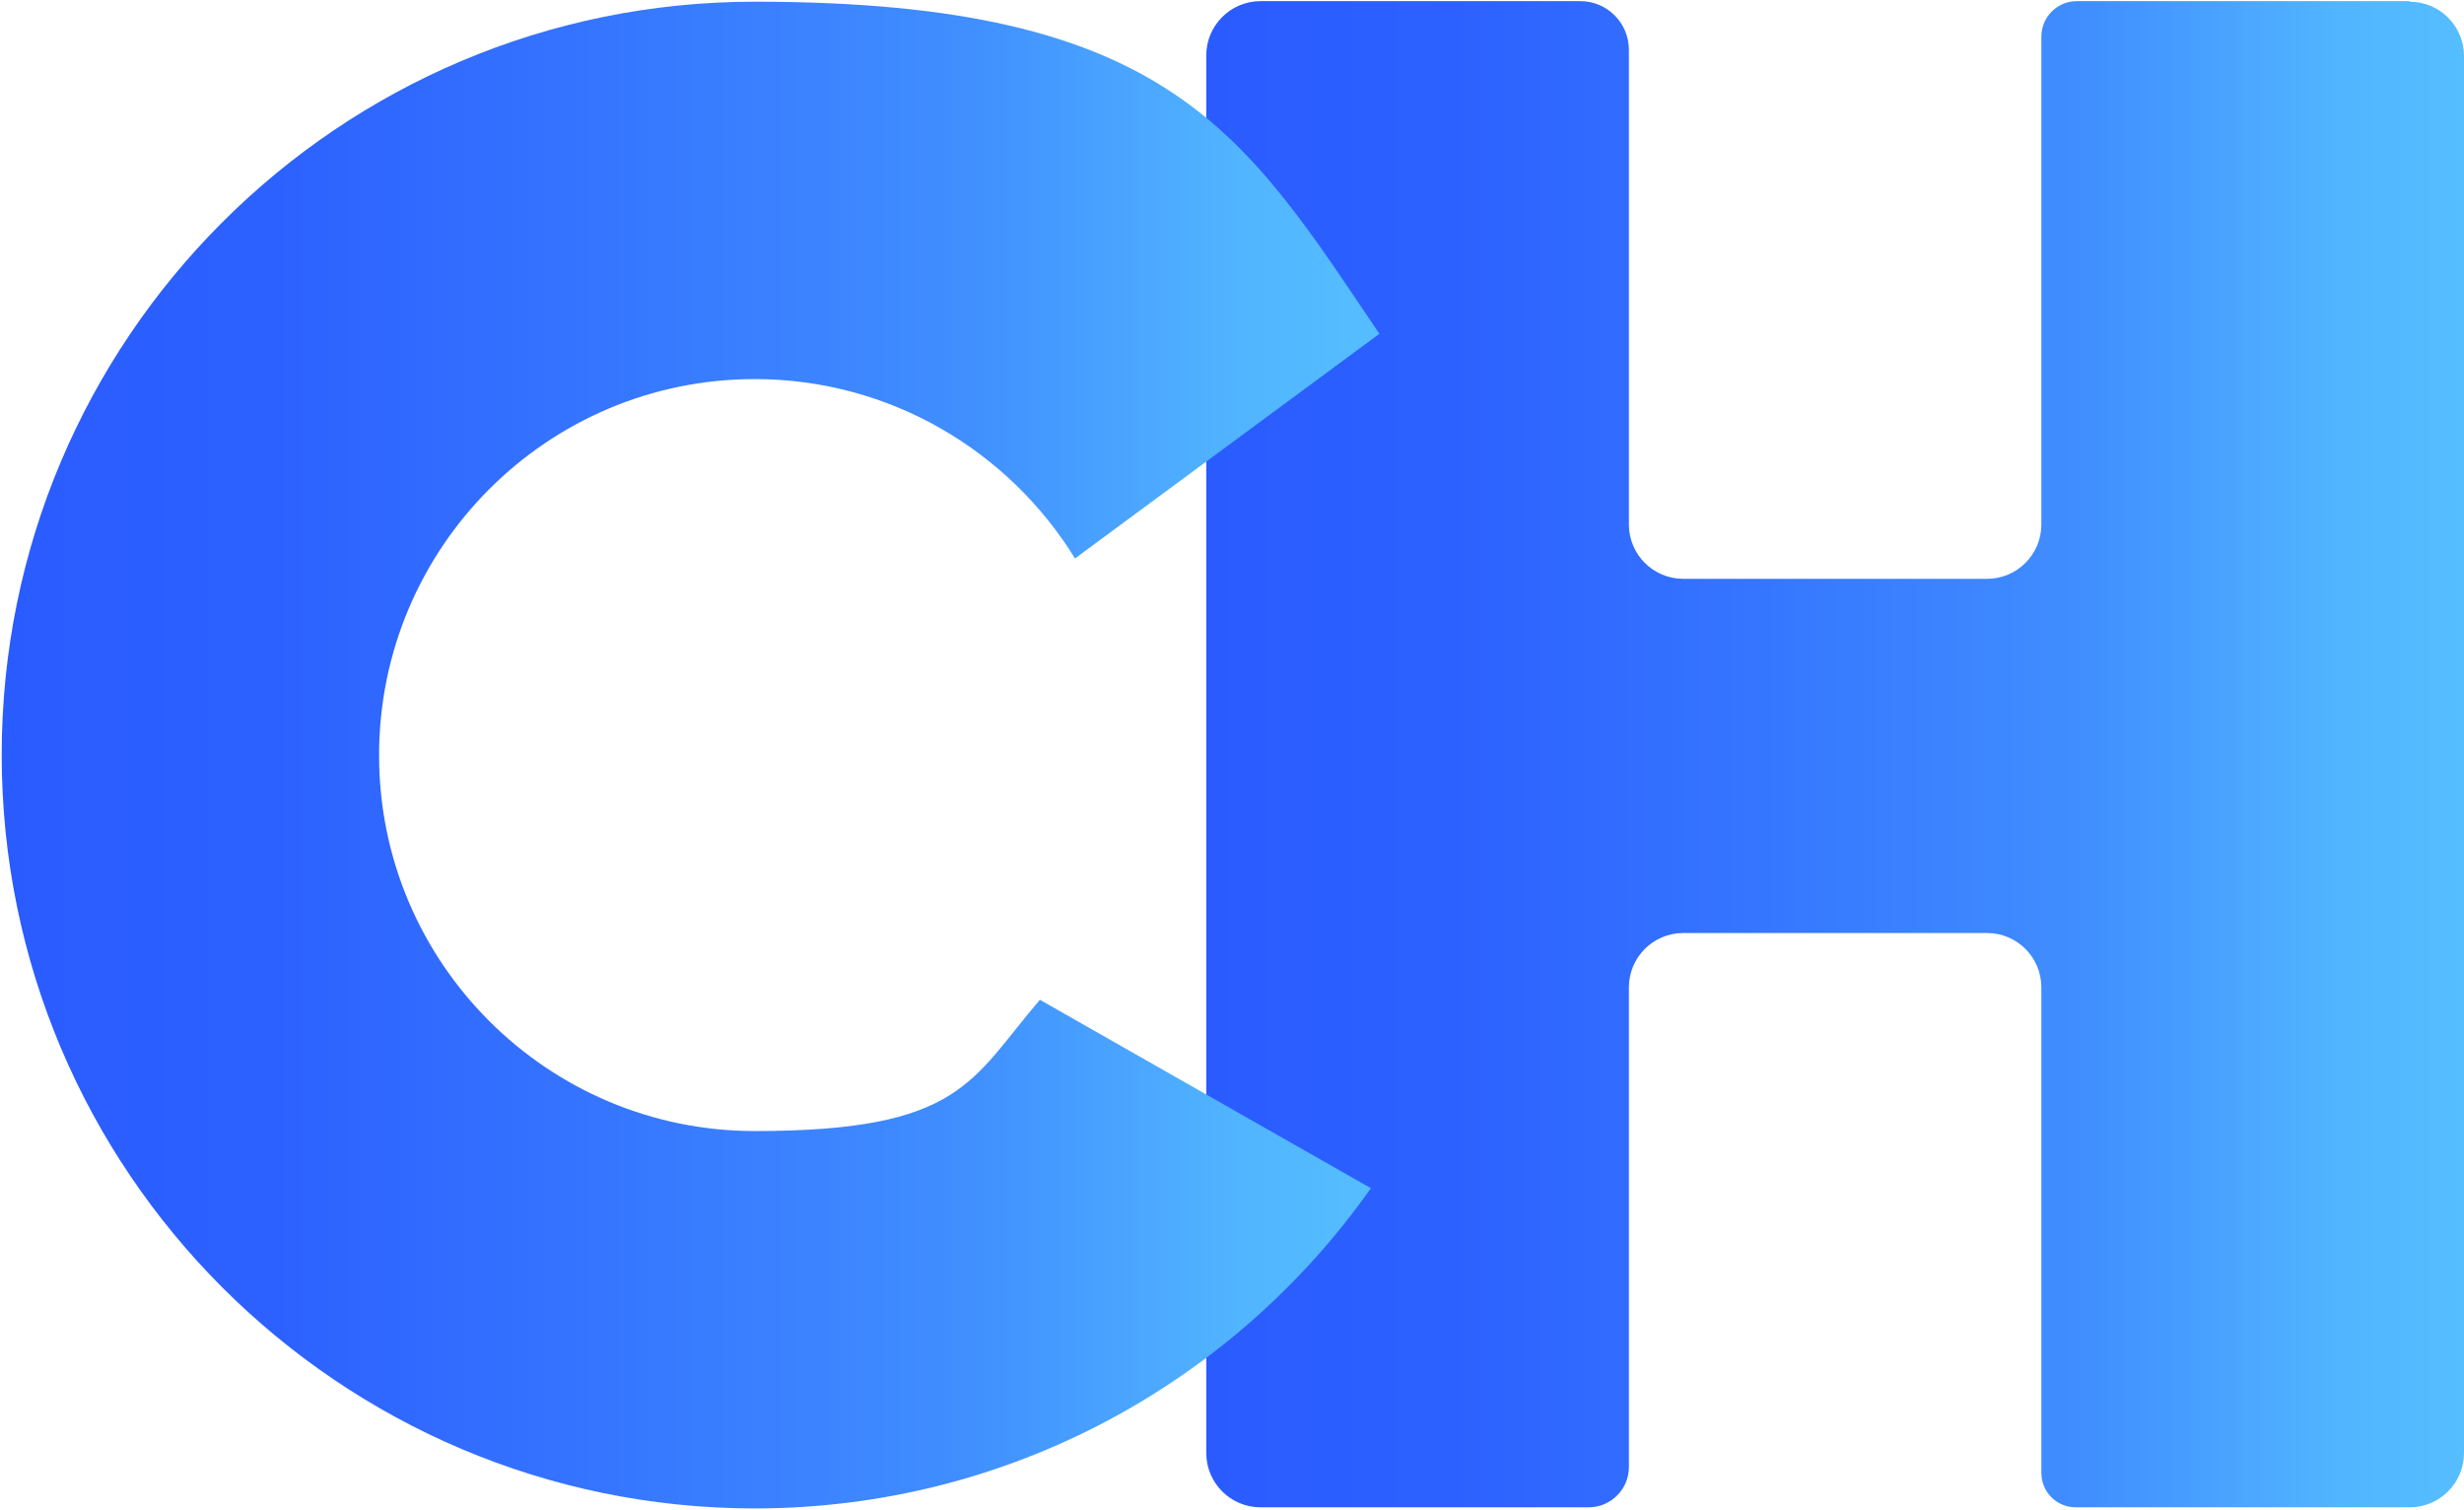 <?xml version="1.0" encoding="UTF-8"?><svg id="Layer_1" xmlns="http://www.w3.org/2000/svg" xmlns:xlink="http://www.w3.org/1999/xlink" viewBox="0 0 435.5 266.8"><defs><linearGradient id="linear-gradient" x1="213.1" y1="133.4" x2="435.5" y2="133.4" gradientUnits="userSpaceOnUse"><stop offset="0" stop-color="#2a5bff"/><stop offset=".2" stop-color="#2c61ff"/><stop offset=".4" stop-color="#3472ff"/><stop offset=".7" stop-color="#408eff"/><stop offset=".9" stop-color="#51b5ff"/><stop offset="1" stop-color="#55beff"/></linearGradient><linearGradient id="linear-gradient-2" x1=".3" y1="133.4" x2="243.8" y2="133.4" xlink:href="#linear-gradient"/></defs><path d="M425.9.2h-58.8c-3.5,0-6.3,2.8-6.3,6.3v86.2c0,5.3-4.3,9.6-9.6,9.6h-53.7c-5.3,0-9.6-4.3-9.6-9.6V8.8c0-4.7-3.8-8.6-8.6-8.6h-56.5c-5.3,0-9.6,4.3-9.6,9.6v247c0,5.3,4.3,9.6,9.6,9.6h58c3.9,0,7.1-3.2,7.1-7.1v-84.8c0-5.3,4.3-9.6,9.6-9.6h53.7c5.3,0,9.6,4.3,9.6,9.6v85.8c0,3.4,2.7,6.1,6.1,6.1h59c5.3,0,9.6-4.3,9.6-9.6V9.9c0-5.3-4.3-9.6-9.6-9.6Z" fill="url(#linear-gradient)"/><path d="M243.8,59l-53.8,39.7c-11.7-19-32.7-31.7-56.6-31.7-36.7,0-66.4,29.8-66.4,66.5s29.8,66.4,66.4,66.4,38.2-9,50.4-23.2l58.5,33.3c-24.1,34.2-63.9,56.6-109,56.6C59.9,266.5.3,206.9.3,133.4S59.9.3,133.4.3s86.5,23.3,110.4,58.7Z" fill="url(#linear-gradient-2)"/></svg>